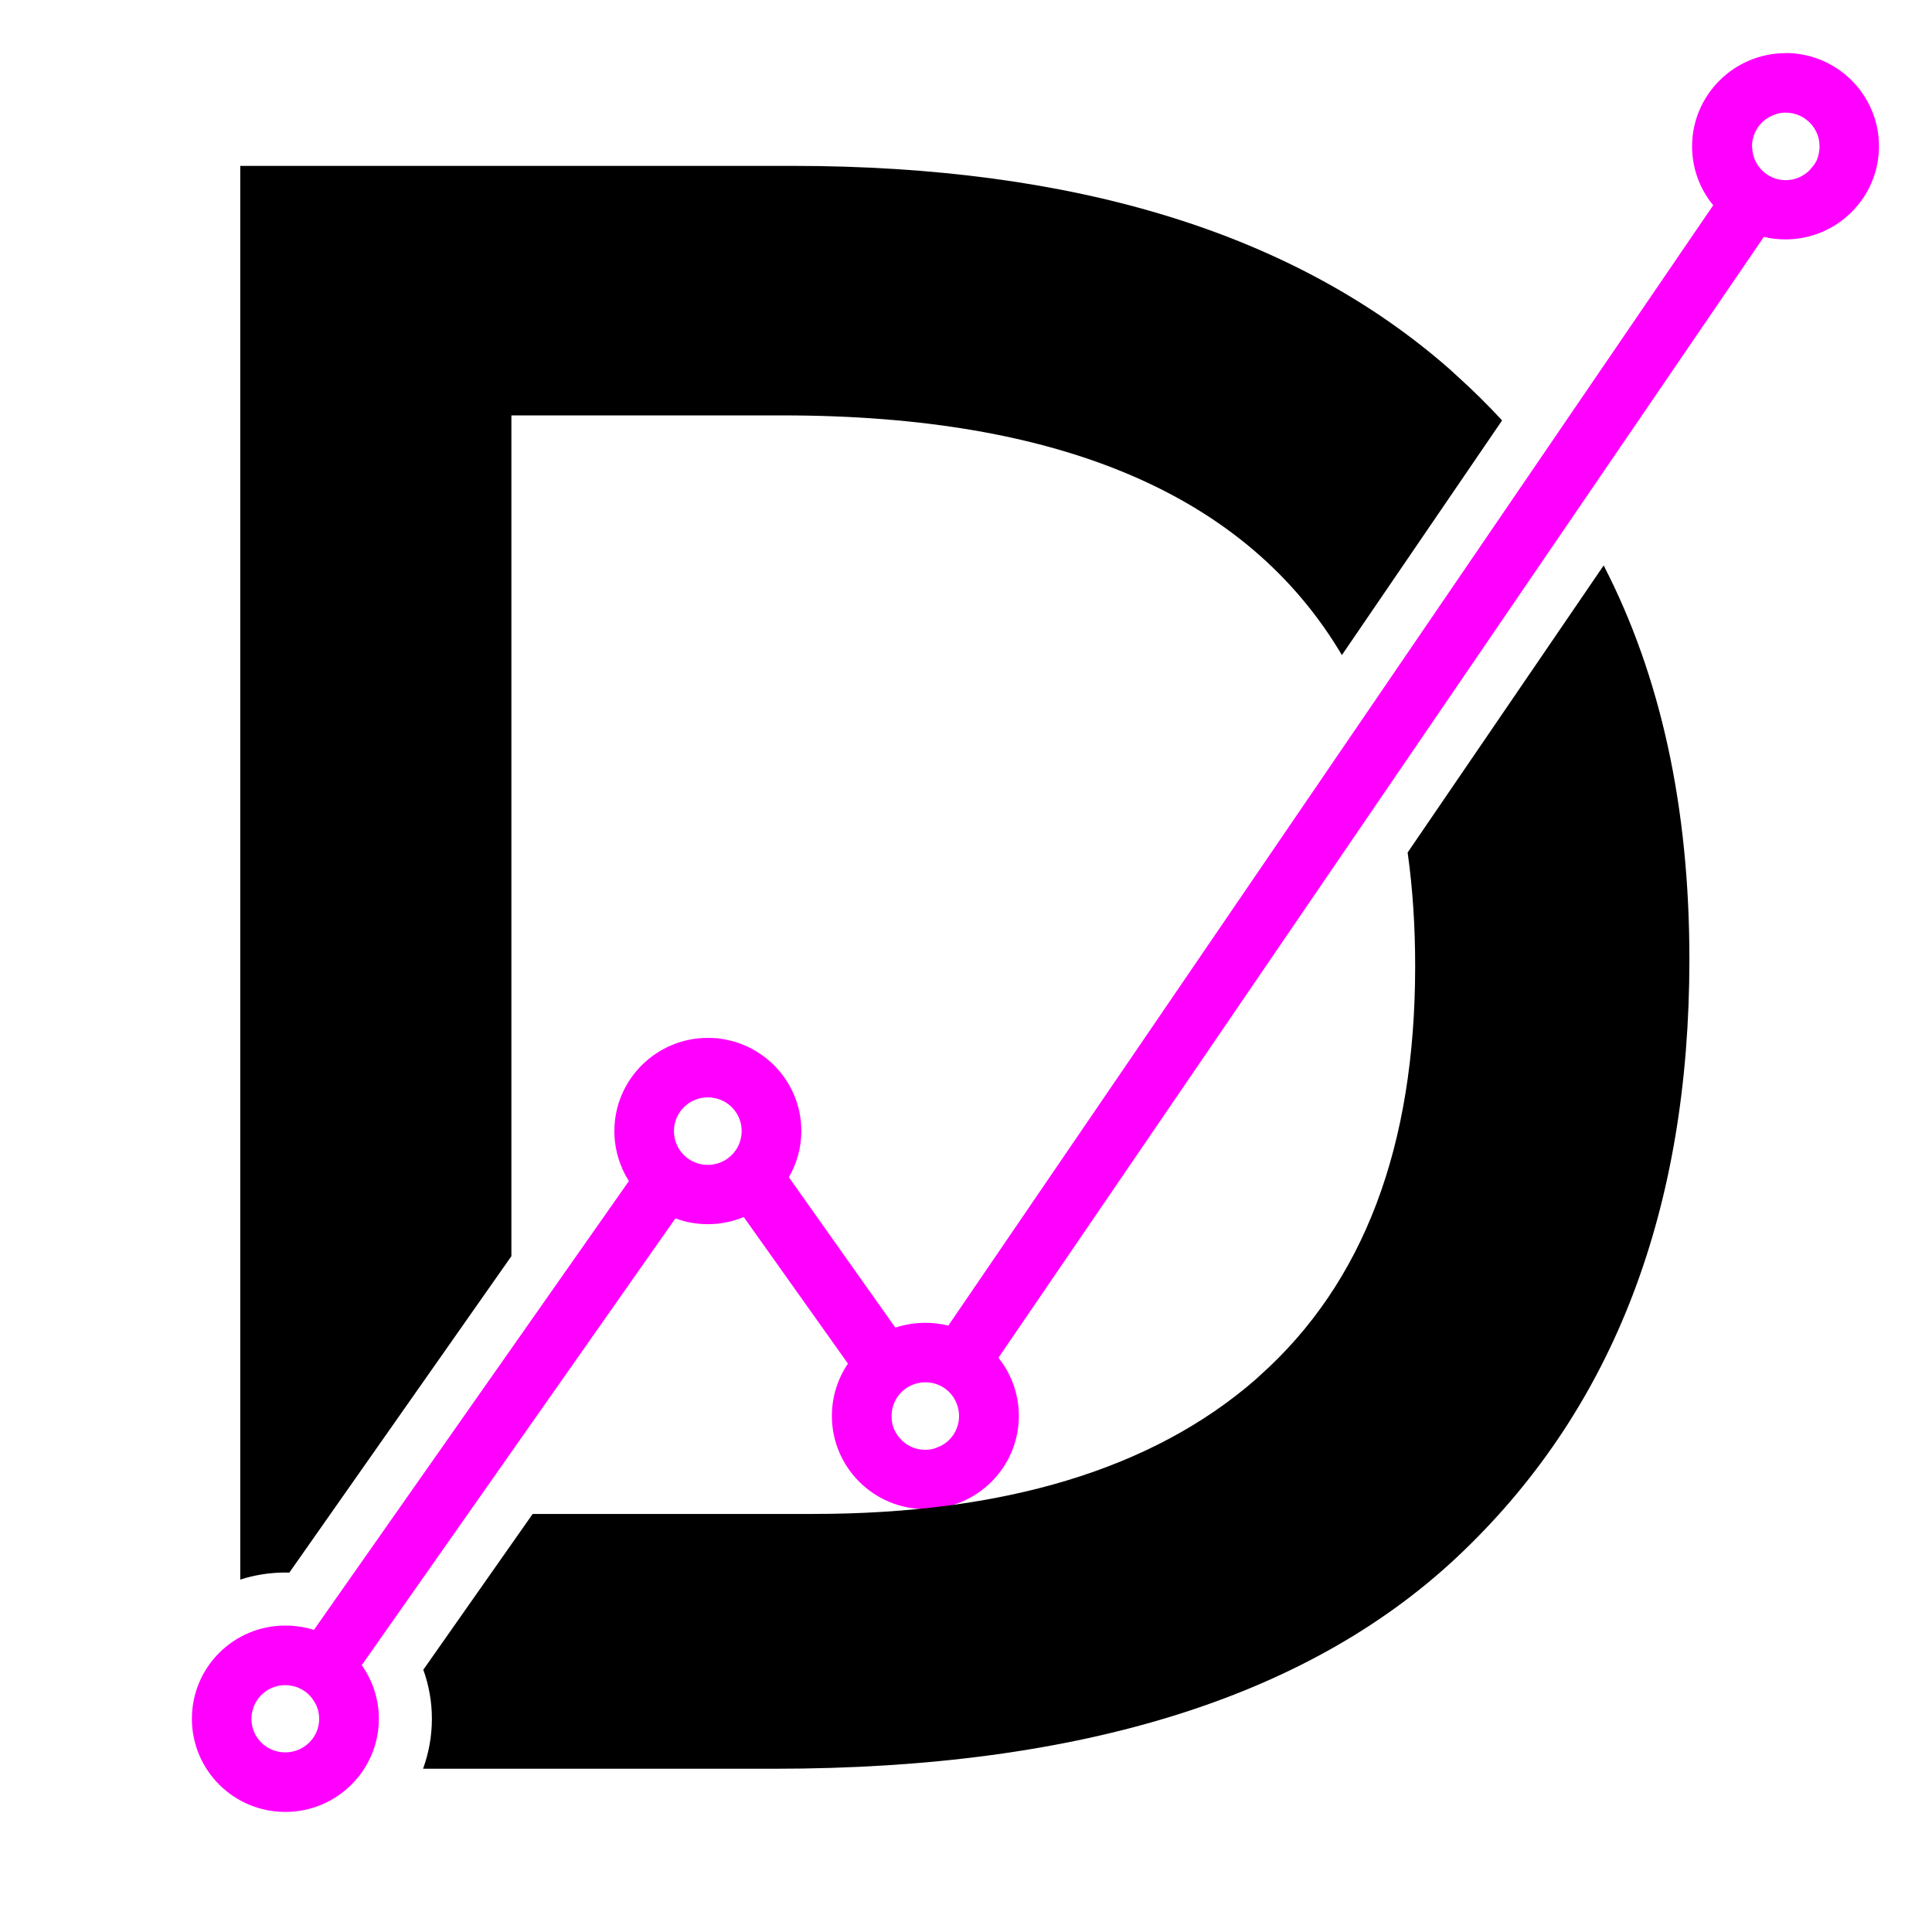 <svg width="256" height="256" viewBox="0 0 256 256" fill="none" xmlns="http://www.w3.org/2000/svg">
<path d="M236.596 7.043C229.774 7.043 224.209 12.599 224.209 19.391C224.209 22.353 225.26 25.075 227.009 27.196L125.658 175.648C124.676 175.416 123.668 175.279 122.617 175.279C121.23 175.279 119.887 175.511 118.638 175.915L104.528 155.994C105.579 154.173 106.182 152.087 106.182 149.872C106.182 143.037 100.609 137.524 93.795 137.524C86.982 137.524 81.408 143.045 81.408 149.872C81.408 152.293 82.115 154.586 83.329 156.5L41.595 215.971C40.415 215.601 39.132 215.395 37.813 215.395C30.957 215.395 25.427 220.916 25.427 227.743C25.427 234.569 30.965 240.09 37.813 240.09C44.662 240.09 50.2 234.535 50.2 227.743C50.2 225.115 49.356 222.66 47.935 220.642L89.497 161.438C90.849 161.944 92.262 162.21 93.787 162.21C95.475 162.21 97.06 161.876 98.55 161.266L112.358 180.689C111.006 182.672 110.23 185.068 110.23 187.618C110.23 194.418 115.769 199.965 122.617 199.965C129.465 199.965 135.004 194.41 135.004 187.618C135.004 184.724 133.988 182.028 132.299 179.907L233.719 31.386C234.632 31.618 235.606 31.721 236.588 31.721C243.444 31.721 248.974 26.166 248.974 19.373C248.974 12.582 243.436 7.026 236.588 7.026L236.596 7.043ZM37.805 232.199C35.307 232.199 33.317 230.216 33.317 227.76C33.317 225.304 35.307 223.286 37.805 223.286C38.106 223.286 38.382 223.321 38.684 223.389H38.718C39.932 223.621 41.018 224.403 41.621 225.442C42.06 226.111 42.293 226.918 42.293 227.76C42.293 230.216 40.269 232.199 37.805 232.199ZM93.787 154.354C91.288 154.354 89.299 152.336 89.299 149.88C89.299 147.424 91.288 145.407 93.787 145.407C96.285 145.407 98.274 147.39 98.274 149.88C98.274 152.37 96.25 154.354 93.787 154.354ZM127.079 187.635C127.079 189.516 125.899 191.173 124.211 191.774C123.737 192.006 123.194 192.109 122.626 192.109C121.446 192.109 120.36 191.671 119.585 190.932C119.077 190.46 118.707 189.919 118.439 189.318C118.233 188.777 118.138 188.245 118.138 187.635C118.138 185.145 120.128 183.162 122.626 183.162C125.089 183.162 127.045 185.111 127.079 187.601V187.635ZM240.757 21.142C240.757 21.142 240.722 21.142 240.757 21.177C240.524 21.649 240.249 22.052 239.878 22.422C239.878 22.456 239.809 22.525 239.775 22.559C238.965 23.366 237.854 23.873 236.605 23.873C234.245 23.873 232.281 21.984 232.186 19.666C232.151 19.562 232.151 19.494 232.151 19.399C232.151 17.416 233.435 15.733 235.261 15.158C235.666 14.986 236.14 14.926 236.613 14.926C239.111 14.926 241.101 16.944 241.101 19.399C241.101 20.009 240.963 20.61 240.765 21.151L240.757 21.142Z" fill="#FF00FF"/>
<path d="M212.494 74.924C220.076 89.621 223.854 106.999 223.854 127.101C223.854 160.188 213.887 186.258 193.977 205.454C174.066 224.723 143.534 234.369 102.575 234.369H56.058C56.813 232.301 57.227 230.069 57.227 227.743C57.227 225.466 56.821 223.277 56.093 221.247L70.583 200.606H107.68C133.066 200.606 152.686 194.671 166.309 182.846L166.929 182.278C180.694 169.979 187.517 151.94 187.517 128.017C187.517 122.71 187.184 117.692 186.519 112.963L212.494 74.924Z" fill="black"/>
<path d="M104.946 21.979C142.55 21.979 171.62 30.952 192.065 48.898L193.033 49.784C195.143 51.682 197.143 53.658 199.035 55.707L177.808 86.799C165.272 65.644 140.588 55.042 103.688 55.042H67.762V166.451L38.338 208.379C38.164 208.374 37.989 208.369 37.813 208.369C35.727 208.369 33.718 208.698 31.835 209.305V21.979H104.946Z" fill="black"/>
</svg>
